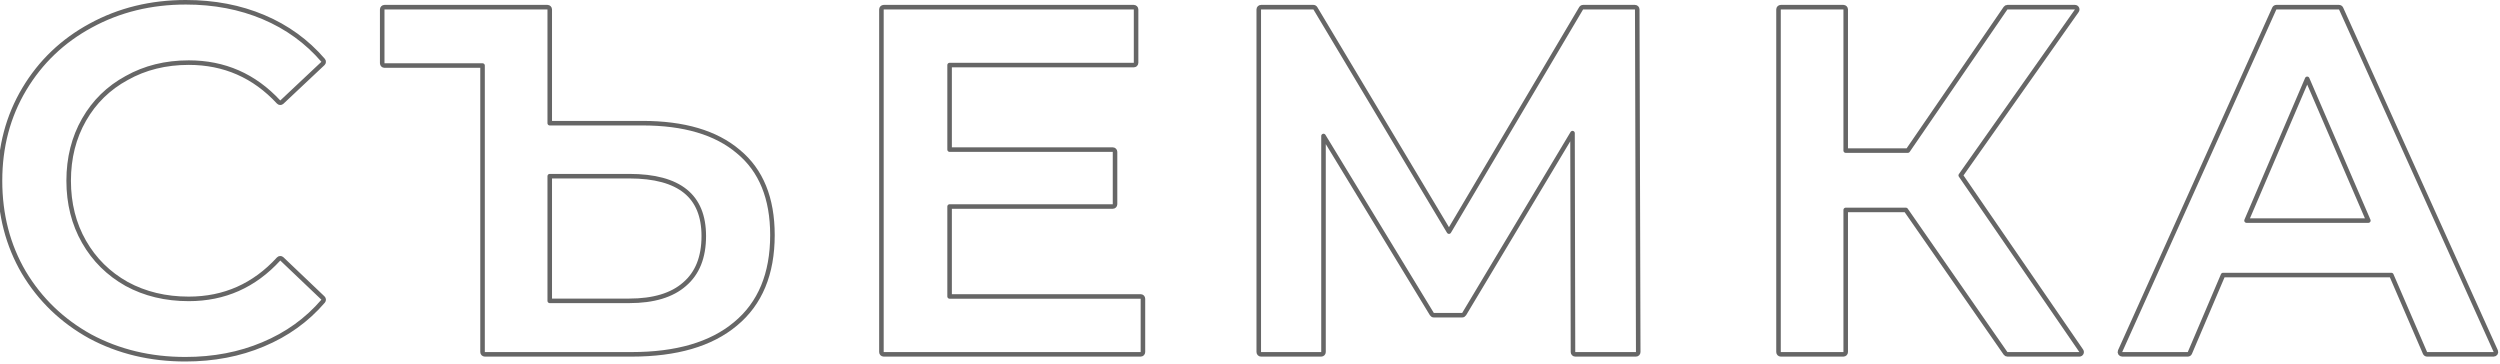 <?xml version="1.0" encoding="UTF-8"?> <svg xmlns="http://www.w3.org/2000/svg" width="1100" height="160" viewBox="0 0 1100 160" fill="none"> <g opacity="0.6"> <path d="M962.62 155.909C963.021 155.909 963.383 155.669 963.54 155.3L978.141 121.02H1052.2L1067.01 155.305C1067.17 155.671 1067.53 155.909 1067.93 155.909H1097.22C1097.56 155.909 1097.88 155.736 1098.06 155.451C1098.24 155.166 1098.27 154.807 1098.13 154.497L1030.08 3.745C1029.92 3.387 1029.56 3.156 1029.17 3.156H1001.6C1001.21 3.156 1000.85 3.387 1000.69 3.746L932.85 154.498C932.711 154.808 932.738 155.167 932.922 155.452C933.106 155.737 933.422 155.909 933.762 155.909H962.62ZM988.472 97.053L1015.17 34.686L1042.08 97.053H988.472Z" stroke="black" stroke-width="2" stroke-linejoin="round"></path> <path d="M811.111 155.909C811.663 155.909 812.111 155.461 812.111 154.909V92.377H838.585L882.436 155.479C882.623 155.748 882.929 155.909 883.257 155.909H914.915C915.286 155.909 915.627 155.703 915.8 155.374C915.973 155.046 915.949 154.648 915.739 154.342L862.724 77.171L913.794 4.732C914.009 4.427 914.036 4.027 913.864 3.696C913.692 3.364 913.35 3.156 912.977 3.156H883.257C882.927 3.156 882.619 3.319 882.432 3.591L839.443 66.257H812.111V4.156C812.111 3.604 811.663 3.156 811.111 3.156H783.545C782.993 3.156 782.545 3.604 782.545 4.156V154.909C782.545 155.461 782.993 155.909 783.545 155.909H811.111Z" stroke="black" stroke-width="2" stroke-linejoin="round"></path> <path d="M692.115 154.911C692.116 155.462 692.563 155.909 693.115 155.909H719.82C720.085 155.909 720.34 155.803 720.528 155.615C720.715 155.427 720.82 155.171 720.82 154.906L720.389 4.153C720.387 3.602 719.94 3.156 719.389 3.156H696.561C696.207 3.156 695.88 3.343 695.7 3.647L637.547 101.913L578.755 3.643C578.575 3.341 578.249 3.156 577.897 3.156H554.854C554.301 3.156 553.854 3.604 553.854 4.156V154.909C553.854 155.461 554.301 155.909 554.854 155.909H581.343C581.895 155.909 582.343 155.461 582.343 154.909V59.841L630.021 138.2C630.203 138.498 630.527 138.68 630.876 138.68H643.367C643.718 138.68 644.044 138.495 644.225 138.194L691.907 58.584L692.115 154.911Z" stroke="black" stroke-width="2" stroke-linejoin="round"></path> <path d="M502.89 131.434C502.89 130.882 502.443 130.434 501.89 130.434H417.823V90.87H489.615C490.167 90.87 490.615 90.422 490.615 89.87V66.826C490.615 66.274 490.167 65.826 489.615 65.826H417.823V28.631H498.875C499.428 28.631 499.875 28.183 499.875 27.631V4.156C499.875 3.604 499.428 3.156 498.875 3.156H388.826C388.274 3.156 387.826 3.604 387.826 4.156V154.909C387.826 155.461 388.274 155.909 388.826 155.909H501.89C502.443 155.909 502.89 155.461 502.89 154.909V131.434Z" stroke="black" stroke-width="2" stroke-linejoin="round"></path> <path d="M212.321 154.909C212.321 155.461 212.768 155.909 213.321 155.909H277.929C297.589 155.909 312.855 151.501 323.579 142.54C334.482 133.551 339.876 120.46 339.876 103.437C339.876 87.29 334.921 74.983 324.873 66.705C315.009 58.317 300.89 54.197 282.667 54.197H241.887V4.156C241.887 3.604 241.439 3.156 240.887 3.156H169.172C168.62 3.156 168.172 3.604 168.172 4.156V27.846C168.172 28.398 168.62 28.846 169.172 28.846H212.321V154.909ZM301.185 125.074L301.175 125.082C295.68 129.891 287.624 132.373 276.852 132.373H241.887V77.517H276.852C288.014 77.517 296.2 79.779 301.582 84.133C306.924 88.454 309.664 94.968 309.664 103.868C309.664 113.272 306.796 120.284 301.185 125.074Z" stroke="black" stroke-width="2" stroke-linejoin="round"></path> <path d="M39.712 148.028L39.724 148.035C52.229 154.723 66.176 158.06 81.545 158.06C94.009 158.06 105.413 155.885 115.743 151.521C126.218 147.156 135.033 140.82 142.173 132.514C142.52 132.11 142.49 131.505 142.105 131.138L124.014 113.909C123.82 113.724 123.559 113.625 123.291 113.634C123.022 113.643 122.769 113.76 122.587 113.958C111.862 125.671 98.704 131.508 83.052 131.508C72.866 131.508 63.775 129.317 55.755 124.957C47.729 120.45 41.474 114.263 36.972 106.384C32.472 98.51 30.212 89.567 30.212 79.53C30.212 69.492 32.472 60.549 36.972 52.675C41.474 44.797 47.727 38.684 55.748 34.321L55.749 34.321L55.76 34.315C63.78 29.812 72.869 27.551 83.052 27.551C98.708 27.551 111.867 33.32 122.591 44.89C122.773 45.086 123.024 45.201 123.29 45.21C123.557 45.219 123.816 45.122 124.01 44.939L142.1 27.926C142.49 27.559 142.522 26.951 142.173 26.545C135.035 18.241 126.293 11.905 115.961 7.54C105.631 3.175 94.226 1 81.76 1C66.388 1 52.439 4.409 39.933 11.244C27.574 17.932 17.822 27.247 10.694 39.175C3.559 51.115 0 64.576 0 79.53C0 94.48 3.486 107.938 10.474 119.877L10.479 119.884C17.606 131.812 27.356 141.196 39.712 148.028Z" stroke="black" stroke-width="2" stroke-linejoin="round"></path> </g> </svg> 